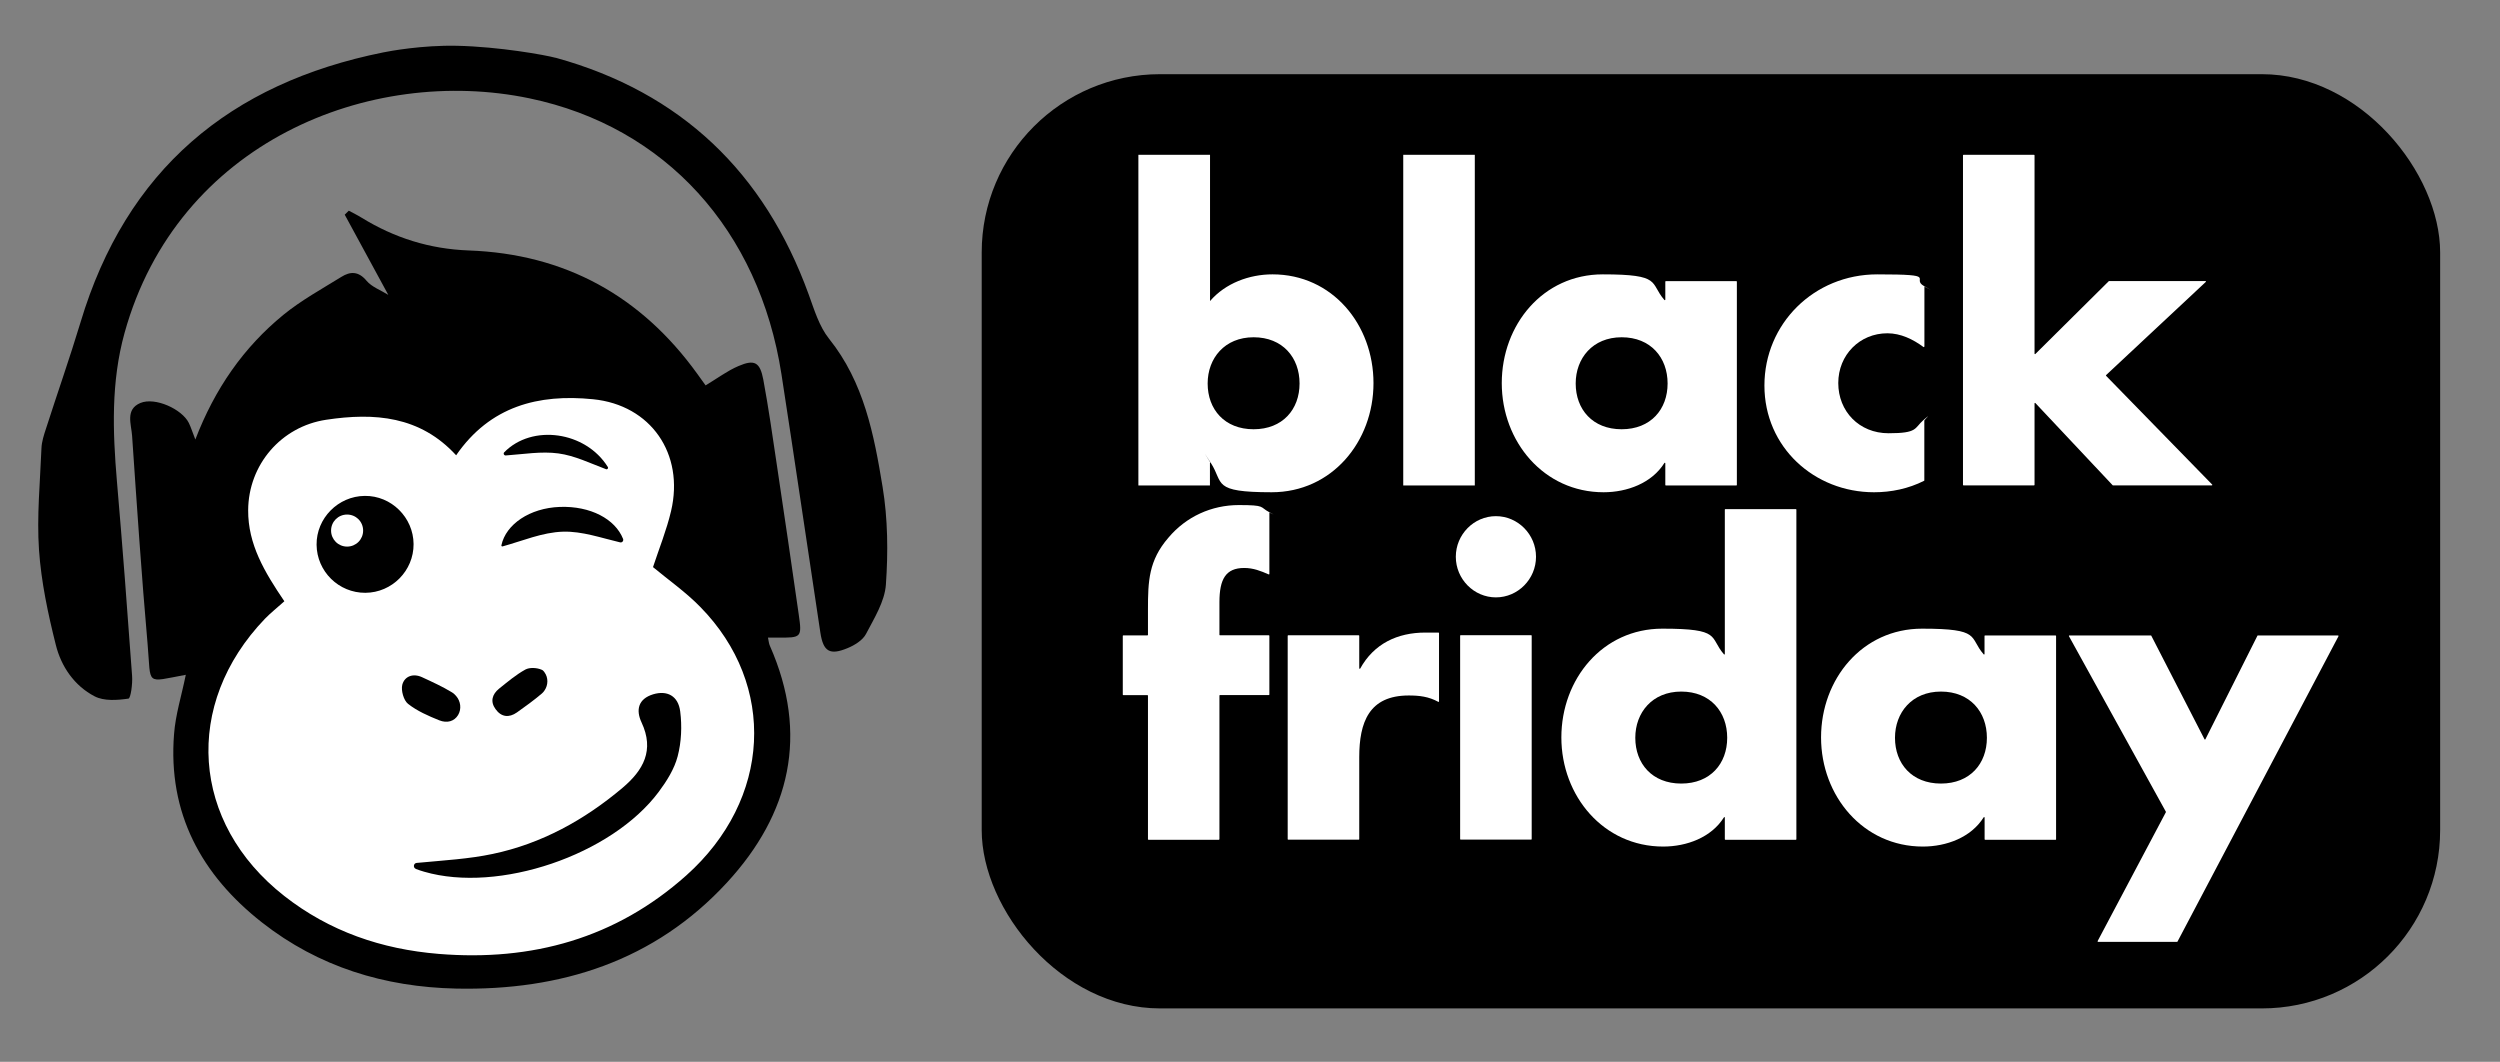 <?xml version="1.0" encoding="UTF-8"?>
<svg xmlns="http://www.w3.org/2000/svg" version="1.1" viewBox="0 0 2948.7 1252.4">
  <rect x="0" y="0" width="2948.7" height="1252.4" fill="#808080" stroke="none"/>
  <!-- Generator: Adobe Illustrator 29.0.0, SVG Export Plug-In . SVG Version: 2.1.0 Build 186)  -->
  <defs>
    <style>
      .st0, .st1 {
        fill: #111;
      }

      .st1, .st2 {
        display: none;
      }

      .st3, .st4 {
        fill: #fff;
      }

      .st4 {
        stroke: #fff;
        stroke-miterlimit: 10;
        stroke-width: 41px;
      }
    </style>
  </defs>
  <g id="Layer_3" class="st2">
    <g>
      <g>
        <path class="st0" d="M1637.4,269.2h60.6c26.2,0,49-5.1,68.4-15.3,19.4-10.2,34.4-24.6,45.1-43.3,10.7-18.7,16-40.5,16-65.6v-.5c0-25.3-5.3-47.2-16-65.9-10.7-18.7-25.7-33.2-45.1-43.5-19.4-10.3-42.2-15.5-68.4-15.5h-150.3v352.7h89.7v-103.2ZM1637.4,88.6h39.1c18.9,0,33.7,4.7,44.4,14.2,10.7,9.4,16,23.4,16,41.8v.5c0,18.3-5.3,32.2-16,41.8-10.7,9.6-25.5,14.4-44.4,14.4h-39.1v-112.7Z"/>
        <path class="st0" d="M1957.1,250.9h45.7l60.4,121.5h101l-70.4-134.7c18.2-8.1,32.8-21.3,43.7-39.4,10.9-18.1,16.4-38.5,16.4-61.1v-.5c0-24.9-5.2-46.1-15.6-63.6-10.4-17.4-25.6-30.7-45.5-39.8-19.9-9.1-44.1-13.7-72.6-13.7h-152.8v352.7h89.7v-121.5ZM1957.1,87.4h52.6c15.8,0,28.5,4.5,38.1,13.4,9.6,9,14.4,20.9,14.4,35.7v.5c0,14.8-4.7,26.7-14.1,35.6-9.4,8.9-22,13.3-38,13.3h-53v-98.5Z"/>
        <polygon class="st0" points="2440.6 300.3 2288.6 300.3 2288.6 228.9 2431.6 228.9 2431.6 161.4 2288.6 161.4 2288.6 91.8 2440.6 91.8 2440.6 19.7 2198.8 19.7 2198.8 372.4 2440.6 372.4 2440.6 300.3"/>
        <polygon class="st0" points="2573.1 372.4 2662.8 372.4 2662.8 91.8 2759.8 91.8 2759.8 19.7 2475.8 19.7 2475.8 91.8 2573.1 91.8 2573.1 372.4"/>
        <path class="st0" d="M2648.2,473.2l.8-71.2h-54.2v118.2c0,5.7,7.2,8.3,10.8,3.9l42.6-50.9Z"/>
        <polygon class="st0" points="1410.1 473.2 1410.1 854.1 1664.6 854.1 1664.6 776.2 1507 776.2 1507 473.2 1410.1 473.2"/>
        <path class="st0" d="M1934.9,473.2h-118.8l-128.3,380.9h101.9l23.7-83.4h124.1l23.8,83.4h101.9l-128.3-380.9ZM1833.3,700.7l41.1-144.7h1.8l41.3,144.7h-84.2Z"/>
        <path class="st0" d="M2175.9,600.5c7-17.3,17-30.7,30-40,12.9-9.3,28.2-14,45.8-14s27.9,2.9,38.8,8.7c10.9,5.8,19.7,13.8,26.3,23.9,6.6,10.1,11,21.9,13.1,35.2l.5,3.7h93.4l-.3-2.4c-1.1-28.5-8.9-54-23.6-76.6-14.7-22.5-34.8-40.3-60.2-53.3-25.4-13-54.8-19.5-88-19.5s-70.6,7.8-98.3,23.4c-27.7,15.6-49.1,38.1-64.3,67.4-15.1,29.4-22.7,64.8-22.7,106.1v.3c0,41.4,7.5,76.8,22.6,106.2,15,29.5,36.4,52,64.1,67.7,27.7,15.7,60.6,23.5,98.6,23.5s62.3-6.5,87.8-19.5c25.4-13,45.6-30.8,60.5-53.2,14.9-22.4,22.9-47.8,24.2-76.2v-2.9h-93.2l-.5,2.6c-2.3,14.3-7,26.5-14,36.8-7,10.3-16,18.2-26.9,23.8-10.9,5.5-23.4,8.3-37.5,8.3s-32.9-4.7-45.9-14c-13-9.3-23.1-22.8-30.1-40.4-7-17.6-10.6-38.6-10.6-63.1v-.3c0-24.3,3.5-45.1,10.6-62.4Z"/>
        <polygon class="st0" points="2566.3 746.3 2599.1 703.9 2694.1 854.1 2808.1 854.1 2669.9 641.6 2800.5 473.2 2696.5 473.2 2568.4 640.5 2566.3 640.5 2566.3 473.2 2469.5 473.2 2469.5 854.1 2566.3 854.1 2566.3 746.3"/>
        <polygon class="st0" points="610.7 1366.5 723.8 1366.5 723.8 1200.7 896.1 1200.7 896.1 1114.1 723.8 1114.1 723.8 1012.8 913.3 1012.8 913.3 921.9 610.7 921.9 610.7 1366.5"/>
        <path class="st0" d="M1304,1147.1c13.8-22.8,20.6-48.5,20.6-77v-.6c0-31.4-6.6-58.1-19.7-80.1-13.2-22-32.3-38.7-57.3-50.2-25.1-11.5-55.6-17.3-91.5-17.3h-192.6v444.6h113.1v-153.1h57.6l76.1,153.1h127.3l-88.7-169.8c23-10.3,41.4-26.8,55.1-49.6ZM1209.1,1069.8c0,18.7-5.9,33.6-17.7,44.8-11.8,11.2-27.8,16.8-47.9,16.8h-66.9v-124.2h66.2c19.9,0,35.9,5.6,48.1,16.9,12.1,11.3,18.2,26.3,18.2,45v.6Z"/>
        <rect class="st0" x="1381.4" y="921.9" width="113.1" height="444.6"/>
        <path class="st0" d="M1857.4,947.1c-31.8-16.8-70.1-25.3-114.6-25.3h-180.9v444.6h180.9c44.8,0,83-8.9,114.8-26.7,31.7-17.8,56-43.4,72.9-77,16.8-33.6,25.3-74,25.3-121.3v-.6c0-47.2-8.4-87.2-25.3-119.7-16.8-32.6-41.2-57.3-73-74.1ZM1840.5,1141.9c0,29.6-4.3,54.2-12.8,74-8.5,19.7-21.2,34.6-38,44.5-16.8,10-37.5,14.9-61.9,14.9h-52.7v-262.2h52.7c23.6,0,43.9,4.9,60.9,14.6,16.9,9.8,29.8,24.2,38.7,43.3,8.8,19.1,13.3,42.5,13.3,70.3v.6Z"/>
        <path class="st0" d="M2218.2,921.9h-104.1l-149.8,444.6h118.9l27.7-97.4h144.8l27.8,97.4h118.9l-149.8-444.6h-34.5ZM2134.2,1187.5l48-168.9h2.2l48.2,168.9h-98.3Z"/>
        <polygon class="st0" points="2566.4 1106.7 2564 1106.7 2475.8 921.9 2355.3 921.9 2508.5 1214 2508.5 1366.5 2621.6 1366.5 2621.6 1214 2775 921.9 2654.2 921.9 2566.4 1106.7"/>
      </g>
      <g>
        <path class="st0" d="M1364.8,370.8c10.7-16.3,18.9-29.5,26.5-51.5,8-29.5,11-47.6,11.8-72.8.5-16,0-31.9-1.7-47.9-5.1-50.4-5.2-100-40.8-143.6-11.2-13.8-16.3-31.9-22.1-48.5-46.7-132.6-128.6-222.3-277.1-266.6-12.6-3.7-66.9-15.2-117.6-18.6-41.7-2.8-81.3,1.8-88.7,2.7-185.6,23.9-314.4,110.3-377.1,270-14.7,37.4-31.4,74.1-46.9,111.2-2.8,6.7-5.9,13.7-6.5,20.8-3.5,36.1-9.3,72.3-8.3,108.4,1,34.1,7.5,68.5,15.1,102.1,5.3,23.4,20.1,44.8,43.8,57.2,11,5.8,27,5.5,40.4,4.4,2.8-.2,5.9-15.6,5.6-24-2.2-69.5-4.7-139-8-208.5-2.5-53.4-2-106.2,16.9-157.6,73.3-200.1,308-271.2,497.6-226.2,161.4,38.3,241,153,260.1,307.6,11.4,92.6,11.1,184.7,22.2,277.3,2.5,20.5,10.1,25,31.9,18.2,8.5-2.7,18.4-7.5,22.7-13.9Z"/>
        <path class="st0" d="M1161.5,361.8c-2.3-.8,96.8-125,27.5-243.1-61.3-104.6-159.5-144.4-275.3-148.7-47.1-1.7-89.5-15.1-129.1-39.5-4.7-2.9-9.6-5.3-14.5-8-.5-.3-1.1-.2-1.5.2-1.7,1.7-1.9,1.9-3.6,3.5-.4.4-.5,1-.2,1.5,16.4,30.1,32.7,60.2,49.8,91.8.6,1.1-.6,2.3-1.7,1.7-8.1-4.5-10.9-7.1-52.7-19.3-137.9-40.3-187.4,70.4-206.4,145.7-27.3,108.1-3.9,405.1-3.9,405.1,3.4,107.2-2.1,208.7,71,266.1,68.4,53.6,188.9,59.2,274.8,61.1,126.1,2.7,348.4-33.3,421.2-179.3,54.2-108.7,51.1-266.6-155.4-338.9ZM1175.6,722.8c-84.9,75.7-186,103.7-298.2,94.4-68.6-5.7-131.5-27.1-186-69.9-112.3-88-122-230.8-23.2-333.8,6.8-7.1,14.6-13.2,22.7-20.4.5-.4.6-1.1.2-1.6-23.9-35.2-43.2-68.1-43-108.8.3-54.8,39.7-100.8,93.9-108.9,57.8-8.7,112.1-4.6,155.5,41.7.5.6,1.5.5,1.9-.1,40.8-58.1,98.8-72.8,164-66.2,69.6,7,110.2,65.8,93.9,134.7-4.4,18.9-25.9,52.1-37.4,75.8-3.9,8-1.2,17.7,6.2,22.6,20,13.2,48.3,27.5,62.5,42,92.5,94.1,89.6,207-13,298.5Z"/>
        <path class="st0" d="M1135.9,504.5c-18.1,5.5-21,18.9-14,33.9,15.7,33.5,2.1,57.6-22.9,78.7-45.9,38.8-97.6,67.3-156.5,79.7-28.5,6-57.9,7.6-91.6,10.9-3.9.4-4.6,5.7-1,7.1,3.8,1.4,7,2.5,10.2,3.4,89.5,26,225.6-20,282.4-96.3,9.6-12.9,18.8-27.5,22.8-42.8,4.5-17.1,5.3-36.3,3.1-53.9-2.4-18.9-16-25.7-32.6-20.7Z"/>
        <path class="st0" d="M847.2,323.6c-.2-32-26.9-58.4-58.8-58-32,.3-58.3,27-58,58.9.3,32.2,26.7,58.1,58.8,57.9,32.1-.2,58.3-26.7,58-58.7Z"/>
        <path class="st0" d="M954.4,326.5c23.7-6.5,48.1-17.1,72.9-17.8,23-.7,46.4,7.7,68.8,12.9,2.4.5,4.5-1.9,3.6-4.2-9.5-23.9-39.2-39.8-76.2-38.5-36.3,1.3-64.9,20.9-70.4,46.2-.2.9.5,1.6,1.4,1.4Z"/>
        <path class="st0" d="M977.4,523c10.9-7.7,21.8-15.6,32-24.2,1.2-1.1,2.3-2.3,3.3-3.7,5-7.1,5.3-16.8,0-23.8-1.1-1.4-2.2-2.5-3.6-3-6-2.6-15.3-3.2-20.8-.2-12.1,6.7-22.9,15.9-33.8,24.6-8.8,7.1-11.5,16.4-4.5,26.2,7.4,10.2,17.2,11.4,27.5,4.2Z"/>
        <path class="st0" d="M893.2,523.6c4.4-7.2,3.1-16.4-2.4-22.7-1.3-1.5-2.7-2.8-4.4-3.9-11.5-7-23.8-12.7-36-18.3-10.6-4.9-20.7-1.2-23.4,8.9-1.8,6.7,1.6,18.6,6.8,22.7,10.9,8.5,24.1,14.3,37.1,19.5,9.3,3.7,17.8,1.2,22.3-6.3Z"/>
        <path class="st0" d="M958.3,217c21.5-1.6,42.8-5.2,63.3-2.5,19.7,2.6,38.4,12,57.4,19,1.6.6,3.1-1.2,2.2-2.7-26.8-43.1-91.2-52-124.8-17.7-1.5,1.5-.3,4,1.9,3.8Z"/>
        <path class="st0" d="M1247.1,67.7h0c-15.7,1.1-27.6,14.8-26.5,30.5l19.1,272.1c1.1,15.7,14.8,27.6,30.5,26.5h0c15.7-1.1,27.6-14.8,24.6-30.5l-19.1-272.1c.8-15.7-12.8-27.6-28.6-26.5Z"/>
        <path class="st1" d="M847.2,323.6c-.2-32-26.9-58.4-58.8-58-32,.3-58.3,27-58,58.9.3,32.2,26.7,58.1,58.8,57.9,32.1-.2,58.3-26.7,58-58.7ZM767.2,326.6c-10.7,0-19.3-8.6-19.3-19.3s8.6-19.3,19.3-19.3,19.3,8.6,19.3,19.3-8.6,19.3-19.3,19.3Z"/>
      </g>
    </g>
  </g>
  <g id="Layer_5_copy" class="st2">
    <path class="st4" d="M1010.4,574.2c-9.5-58.3-21.2-114.6-59.8-162.8-5.6-7-9.7-18.7-13.7-30-.8-2.3-1.6-4.6-2.5-6.9-48.5-133.4-140.9-219.8-274.7-256.7h0c-12.7-3.5-61.4-12.2-106.5-13.2-39.8-.8-76.3,6.4-80.7,7.3-169.3,34.1-279.5,132.5-327.5,292.4-6.7,22.3-14.2,45-21.5,66.9-4.3,13-8.8,26.5-13.1,39.9h0c-2.5,7.6-5.5,16.9-6,27.5-.4,8.6-.9,17.5-1.4,26.1-1.5,26-3,52.8-1.1,79.9,2.5,36.3,10.4,71.3,17.7,100.7,7.7,31,27.2,56.6,53.6,70.3,10,5.2,20.9,6.8,31.3,6.8,7,0,13.8-.7,19.9-1.6h0c3.4-.5,9.8-2.1,15.6-7.5-.6,4.3-1.2,8.6-1.5,13-3.5,43.8,3.8,84.7,21.8,121.6,16.7,34.4,42.9,65.8,77.8,93.2,59.4,46.6,131.1,71.1,212.9,72.9,3.9,0,7.7.1,11.5.1,49.4,0,95.3-7,136.8-20.8,69-13.6,121.2-43,156-87.8,17.2-22.3,28.5-46.2,35.6-70,10.9-20.6,18.5-41.8,22.7-63.4,6.8-35,4.9-71.1-5.8-107.7,1.8,1.6,3.9,3.1,6.2,4.4,17.9,10.1,36.9,2.2,44.1-.7,10.7-4.4,25.1-12.8,32.7-27.1,1.2-2.3,2.5-4.7,3.8-7,8.5-15.7,18.1-33.5,19.6-54.1,2.7-39.1,1.6-73.5-3.6-105.2ZM826,430.6c-5.3,2.3-10.2,4.9-14.9,7.7-61.7-80.4-144.3-123-245.6-126.7-34-1.2-64.9-10.7-94.5-28.9-3.7-2.3-7.2-4.2-10.4-5.8-1.3-.7-2.5-1.3-3.8-2l-18.3-10-15.3,14.9q-1.9,1.8-4,3.9l-14.9,14.9,10.1,18.5c4.1,7.4,8.1,14.9,12.2,22.4-1.9.9-3.8,2-5.7,3.1-4.4,2.7-8.9,5.4-13.3,8.1-16.1,9.7-32.7,19.7-48.2,32.3-31.7,25.9-57.1,56.6-77.1,93.2-3.5-2.1-7.2-4.1-11.2-5.8-7.6-3.2-20.5-7.4-34.3-6.2,1.6-11.4,3.8-22.5,6.9-33.6,50.3-181.5,231.5-247.2,376.4-217,110.7,23.1,191.6,100.9,223,211.7-7.4,1.1-13.6,3.8-16.9,5.2Z"/>
    <path class="st4" d="M301.3,314.5l-55,107-9.6,42.8,42.9,24.5,68.4-83.2s72.4-54.5,77.3-57.5c4.9-3,211-12.9,211-12.9l113,77.2s42.6,22.9,46.6,24.9c4,2,30.1-6.8,30.1-6.8l4.6-41.2-19.8-58.1-105.5-103-135.3-21.7h-161.2l-107.4,107.9Z"/>
  </g>
  <g id="Layer_7" class="st2">
    <path class="st3" d="M314.2,501.9l-29.8,162.2v82.8s-190.4,299.6,276.7,387.3c0,0,324.3-32.3,351.1-269.1,0,0-7.4-152-83.3-199.6,0,0,81.2-302.5-258.9-241s-255.9,77.4-255.9,77.4Z"/>
  </g>
  <g id="Layer_5">
    <path class="st3" d="M367.6,458.5l-108.8,71.2s-11,79.4-12.3,86.9c-1.4,7.5-.6,90.7-.6,90.7l-15.1,116.7s-45.9,269.3,224.5,302.7,335.4-44.6,335.4-44.6l102.7-134.9,17.1-82.1s-18.6-84.9-20.9-89c-2.4-4.1-40.7-87.6-40.7-87.6l-11.6-99.9-78-141-279.3-69.1-89.3,24.6-23,55.4Z"/>
    <g>
      <path d="M655.4,68.1c148,40.9,246.2,135.4,298.4,279.1,6.6,18.1,12.4,37.8,24.1,52.4,41.2,51.4,53,113.1,63.1,174.7,6.2,37.7,6.6,77,3.9,115.2-1.4,20-13.8,39.7-23.5,58.3-3.9,7.4-13.4,13.2-21.6,16.6-21.1,8.8-28.8,4.2-32.2-18.3-15.4-101.6-30.2-203.3-45.9-304.8-26.3-169.5-136.7-291.8-297.1-325.3-188.4-39.3-415.3,51.8-477.7,276.7-16,57.8-14,116.1-9,174.9,6.6,76.5,12.4,153.1,17.9,229.6.7,9.2-1.6,26.4-4.3,26.8-13.1,1.9-28.8,3.1-39.9-2.7-23.9-12.4-39.5-35.2-45.8-60.8-9.2-36.6-17.2-74.2-19.8-111.8-2.7-39.8,1.3-80,2.9-120,.3-7.8,2.9-15.7,5.4-23.3,13.4-41.8,28-83.2,40.7-125.3C148.8,200.6,271,98.2,452.1,61.8c7.2-1.5,45.9-8.7,86.9-7.8,49.9,1.1,103.9,10.8,116.4,14.2Z"/>
      <path d="M219.2,795.9c-48.5,8.9-40.8,13.2-45.1-36.1-7.2-81.8-12.7-163.8-18.3-245.8-.9-13.6-8.3-31.1,9.8-38.7,17.3-7.2,49,7.2,57.1,23.5,2.6,5.3,4.3,11,7.7,19.6,22.9-59.7,56.8-108.6,103.9-147.1,21-17.1,45.2-30.4,68.3-44.7,10.4-6.5,20.1-7,29.7,4.5,6.2,7.4,16.9,11.2,25.7,16.7-17.7-32.6-34.5-63.6-51.4-94.6,2.5-2.5,2.3-2.3,4.8-4.7,5,2.7,10.2,5.2,15,8.2,38.8,23.9,80.4,37,126.5,38.7,113.4,4.1,203.2,53.5,269.6,145.6,3.5,4.9,7,9.8,10.5,14.6.3.5,1.1.7-1.3-.7,14-8.4,26-17.5,39.4-23.2,18.9-8.1,25.3-4.5,29.2,16,6.2,33.4,11,67.1,16,100.8,8.8,58.7,17.4,117.5,25.8,176.3,3.9,27.2,3.3,27.5-25.1,27.2-3.3,0-6.6,0-11.2,0,.9,3.8,1,7.1,2.3,9.8,46.1,104.5,24,198.1-50.6,279.1-85.4,92.7-196.1,127.7-319.6,125.1-84.1-1.8-162-25.5-228.9-78-71.6-56.2-111.1-128.9-103.7-222.2,1.7-22.9,8.9-45.5,13.8-69.7ZM335.5,709.1c-8.2,7.4-16.1,13.6-23,20.7-96.8,100.9-87.3,240.7,22.7,326.9,53.4,41.9,115,62.9,182.2,68.4,109.9,9,208.9-18.3,292-92.5,100.4-89.6,107.1-224.6,16.5-316.8-17.1-17.5-37.4-31.7-55.7-46.9,7.2-21.9,16-43.6,21.3-66.1,15.9-67.5-23.8-125.1-92-131.9-64.3-6.5-121.5,8.1-161.5,66.1-42.6-46.4-96.2-50.5-153.3-41.9-53.1,8-91.7,53-92,106.7-.2,40.2,19.1,72.6,42.7,107.4Z"/>
      <path d="M490.5,1024.8c-3.5-1.3-2.9-6.6.9-7,33-3.1,61.9-4.7,89.7-10.6,57.6-12.1,108.3-40.1,153.2-78,24.5-20.7,37.8-44.3,22.4-77.1-6.9-14.7-4-27.8,13.7-33.2,16.3-4.9,29.6,1.7,31.9,20.3,2.2,17.3,1.4,36-3,52.8-3.9,15-12.9,29.3-22.3,41.9-55.6,74.7-188.9,119.8-276.6,94.3-3.1-.9-6.3-1.9-10-3.3Z"/>
      <path d="M430.2,584.9c-31.4.3-57.1,26.4-56.8,57.6.3,31.5,26.1,56.9,57.6,56.7,31.4-.2,57-26.1,56.8-57.5-.2-31.4-26.3-57.2-57.6-56.8ZM409.4,644.7c-10.4,0-18.9-8.4-18.9-18.9s8.4-18.9,18.9-18.9,18.9,8.4,18.9,18.9-8.4,18.9-18.9,18.9Z"/>
      <path d="M592.8,644.5c-.9.2-1.6-.5-1.4-1.4,5.3-24.7,33.4-43.9,68.9-45.2,36.2-1.3,65.3,14.3,74.6,37.7.9,2.3-1.1,4.7-3.5,4.1-21.9-5.1-44.8-13.3-67.3-12.6-24.3.7-48.1,11-71.4,17.4Z"/>
      <path d="M642.1,792.8c4.8,6.4,4.6,15.3,0,21.8-.9,1.3-1.9,2.5-3,3.4-9.4,8-19.4,15.2-29.4,22.3-9.4,6.6-18.5,5.5-25.2-3.9-6.5-8.9-4-17.5,4.1-24.1,10-8,20-16.5,31.1-22.6,5-2.7,13.6-2.2,19.1.2,1.3.5,2.4,1.5,3.3,2.8Z"/>
      <path d="M537.9,820.8c5.5,6.3,6.7,15.4,2.4,22.6-4.5,7.4-12.9,9.9-22.2,6.2-12.9-5.2-26-10.9-36.8-19.4-5.2-4.1-8.5-15.9-6.8-22.6,2.7-10,12.7-13.7,23.2-8.9,12.1,5.6,24.4,11.2,35.7,18.1,1.7,1.1,3.1,2.4,4.4,3.9Z"/>
      <path d="M594.7,533.5c32.8-33.6,96-24.9,122.2,17.3.9,1.5-.5,3.2-2.1,2.6-18.5-6.9-36.9-16-56.2-18.6-20.1-2.7-40.9.9-62,2.4-2.1.2-3.3-2.3-1.9-3.7Z"/>
    </g>
  </g>
  <g id="Layer_8">
    <rect x="1157.9" y="87.5" width="1720.2" height="1101.9" rx="210.3" ry="210.3"/>
    <g>
      <path class="st3" d="M1342.8,182.6h84.4v172.5c18.1-21.1,46.4-31.5,73.7-31.5,70.5,0,119.1,59.2,119.1,128.3s-49.1,128.7-120.1,128.7-56.3-10.7-71.7-34.5-.3-.3-.5-.3h-.6s0,26.8,0,26.8h-84.4V182.6ZM1424.4,452.3c0,30.5,19.9,54,54.2,54s54.2-23.5,54.2-54-19.9-54.5-54.2-54.5-54.2,24.9-54.2,54.5Z"/>
      <path class="st3" d="M1739.5,572.6h-84.4V182.6h84.4v390Z"/>
      <path class="st3" d="M2048,572.6h-83.2c-.3,0-.6-.3-.6-.6v-25.6c0-.3-.3-.6-.6-.6h0c-.2,0-.4.1-.5.3-14.9,23.8-44,34.5-71.7,34.5-70.5,0-120.1-59.7-120.1-128.7s48.7-128.3,119.1-128.3,55,9.9,72.7,30.2c.4.4,1.1.2,1.1-.4v-21.2c0-.3.3-.6.6-.6h83.2c.3,0,.6.3.6.6v239.8c0,.3-.3.6-.6.6ZM1858.5,452.3c0,30.5,19.9,54,54.2,54s54.2-23.5,54.2-54-19.9-54.5-54.2-54.5-54.2,24.9-54.2,54.5Z"/>
      <path class="st3" d="M2269.6,408.8c0,.5-.5.8-.9.5-12.3-9.1-26.8-16.2-42.6-16.2-32.5,0-57.9,25.4-57.9,58.7s24.6,59.2,59.3,59.2,30.1-5.8,41.2-15.6,1,0,1,.5v70.7c0,.2-.1.4-.3.5-18.5,9.3-38.7,13.5-59,13.5-70.5,0-129.3-53.1-129.3-125.9s58.4-131.1,133.1-131.1,38.7,4.6,55.3,13.9.3.3.3.5v70.8Z"/>
      <path class="st3" d="M2400.7,417.5l86.5-85.8c.1-.1.3-.2.4-.2h113.7c.5,0,.8.7.4,1l-117.6,109.9c-.2.2-.3.6,0,.9l125.1,128.2c.4.4.1,1-.4,1h-116.6c-.2,0-.3,0-.4-.2l-91.1-96.9c-.4-.4-1-.1-1,.4v96.1c0,.3-.3.6-.6.6h-83.2c-.3,0-.6-.3-.6-.6V183.2c0-.3.3-.6.6-.6h83.2c.3,0,.6.3.6.6v233.9c0,.5.6.8,1,.4Z"/>
      <path class="st3" d="M1437.8,990.5h-83.2c-.3,0-.6-.3-.6-.6v-169.4c0-.3-.3-.6-.6-.6h-28.5c-.3,0-.6-.3-.6-.6v-69.3c0-.3.3-.6.6-.6h28.5c.3,0,.6-.3.6-.6v-30c0-33.4.9-57.8,24.1-84.6,20.9-24.9,51-38.5,83-38.5s24.4,2.3,35.8,8.3.3.3.3.5v72.5c0,.4-.4.7-.8.5-9.4-4.1-18-7.6-28.9-7.6-21.8,0-29.2,13.2-29.2,40.4v38.4c0,.3.3.6.6.6h57.7c.3,0,.6.3.6.6v69.3c0,.3-.3.6-.6.6h-57.7c-.3,0-.6.3-.6.6v169.4c0,.3-.3.6-.6.6Z"/>
      <path class="st3" d="M1603.8,788.9h0c.2,0,.4-.1.5-.3,16.2-29.4,44-42.5,76.8-42.5h15.6c.3,0,.6.3.6.6v80.6c0,.5-.5.7-.9.5-11.3-6.2-22.2-7.5-34.8-7.5-46.8,0-58.4,31.5-58.4,72.8v96.7c0,.3-.3.6-.6.6h-83.2c-.3,0-.6-.3-.6-.6v-239.9c0-.3.3-.6.6-.6h83.2c.3,0,.6.3.6.6v38.3c0,.3.3.6.6.6Z"/>
      <path class="st3" d="M1811.7,656.7c0,26.3-21.3,47.9-47.3,47.9s-47.3-21.6-47.3-47.9,21.3-47.9,47.3-47.9,47.3,21.6,47.3,47.9ZM1806,990.3h-83.2c-.3,0-.6-.3-.6-.6v-239.9c0-.3.3-.6.6-.6h83.2c.3,0,.6.3.6.6v239.9c0,.3-.3.6-.6.6Z"/>
      <path class="st3" d="M2033.9,963.7h0c-.2,0-.4.1-.5.3-14.9,23.8-44,34.5-71.7,34.5-70.5,0-120.1-59.7-120.1-128.7s48.7-128.3,119.1-128.3,55,9.9,72.7,30.3c.4.4,1,.1,1-.4v-170.3c0-.3.3-.6.6-.6h83.2c.3,0,.6.3.6.6v388.8c0,.3-.3.6-.6.6h-83.2c-.3,0-.6-.3-.6-.6v-25.6c0-.3-.3-.6-.6-.6ZM1928.8,870.2c0,30.5,19.9,54,54.2,54s54.2-23.5,54.2-54-19.9-54.5-54.2-54.5-54.2,24.9-54.2,54.5Z"/>
      <path class="st3" d="M2424.6,990.5h-83.2c-.3,0-.6-.3-.6-.6v-25.6c0-.3-.3-.6-.6-.6h0c-.2,0-.4.1-.5.3-14.9,23.8-44,34.5-71.7,34.5-70.5,0-120.1-59.7-120.1-128.7s48.7-128.3,119.1-128.3,55,9.9,72.7,30.3c.4.4,1,.1,1-.4v-21.3c0-.3.3-.6.6-.6h83.2c.3,0,.6.3.6.6v239.9c0,.3-.3.6-.6.6ZM2235.1,870.2c0,30.5,19.9,54,54.2,54s54.2-23.5,54.2-54-19.9-54.5-54.2-54.5-54.2,24.9-54.2,54.5Z"/>
      <path class="st3" d="M2440.9,749.5h96c.2,0,.4.1.5.3l62.8,122.2c.2.4.8.4,1,0l61.4-122.2c0-.2.3-.3.5-.3h94.6c.4,0,.7.5.5.9l-189.9,360.2c-.1.2-.3.3-.5.3h-93.2c-.4,0-.7-.5-.5-.9l80.5-152c0-.2,0-.4,0-.6l-114.3-207c-.2-.4,0-.9.5-.9Z"/>
    </g>
  </g>
  <g id="Layer_6" class="st2">
    <g>
      <path d="M1155.9,156.6h75.7c7.3,0,13.3,5.9,13.3,13.1v145.3c0,.7.8,1,1.3.5,21.9-24.1,55.5-35.8,88-35.8,85.4,0,144.4,70.1,144.4,151.9s-59.5,152.4-145.5,152.4-68.3-12.7-86.9-40.9c-.1-.2-.4-.3-.6-.3h0c-.4,0-.7.3-.7.7v17.8c0,7.3-5.9,13.1-13.3,13.1h-75.7c-7.3,0-13.3-5.9-13.3-13.1V169.8c0-7.3,5.9-13.1,13.3-13.1ZM1241.5,432.2c0,36.2,24.2,64,65.7,64s65.7-27.8,65.7-64-24.2-64.5-65.7-64.5-65.7,29.5-65.7,64.5Z"/>
      <path d="M1620.6,574.6h-80.9c-5.9,0-10.7-4.7-10.7-10.6V167.2c0-5.8,4.8-10.6,10.7-10.6h80.9c5.9,0,10.7,4.7,10.7,10.6v396.9c0,5.8-4.8,10.6-10.7,10.6Z"/>
      <path d="M2001.6,574.6h-77.9c-6.7,0-12.2-5.4-12.2-12.1v-18.9c0-.4-.3-.7-.7-.7h0c-.2,0-.5.1-.6.3-18,28.1-53.3,40.8-86.9,40.8-85.4,0-145.5-70.7-145.5-152.4s59-151.9,144.4-151.9,66.6,11.8,88,35.8c.4.5,1.3.2,1.3-.5v-13.8c0-6.7,5.5-12.1,12.2-12.1h77.9c6.7,0,12.2,5.4,12.2,12.1v261.3c0,6.7-5.5,12.1-12.2,12.1ZM1783.5,432.2c0,36.2,24.2,64,65.7,64s65.7-27.8,65.7-64-24.2-64.5-65.7-64.5-65.7,29.5-65.7,64.5Z"/>
      <path d="M2289.6,361.7c0,8.4-9,14-16.6,10-11.1-5.8-23.3-9.6-36.2-9.6-39.3,0-70.2,30-70.2,69.5s29.8,70.1,71.9,70.1,23.7-3,34.6-8.3,16.5,1.6,16.5,10v57.4c0,4.5-2.7,8.5-6.9,10.3-20.6,8.9-42.8,13-65,13-85.4,0-156.7-62.9-156.7-149.1s70.8-155.2,161.2-155.2,42.2,4.5,60.9,13.4c3.9,1.9,6.5,5.8,6.5,10.2v58.4Z"/>
      <path d="M2456.5,391l101.4-98.3c2.3-2.2,5.4-3.5,8.6-3.5h103.3c11.2,0,16.6,13.6,8.3,21.2l-120.7,110.2c-.3.3-.3.7,0,1l132.1,132.3c7.7,7.7,2.2,20.8-8.8,20.8h-108.5c-3.4,0-6.6-1.4-8.9-3.8l-106.9-111.2c-.4-.5-1.2-.1-1.2.5v102.3c0,6.7-5.5,12.2-12.3,12.2h-77.6c-6.8,0-12.3-5.5-12.3-12.2V174.2c0-9.7,7.9-17.6,17.7-17.6h66.8c9.8,0,17.7,7.9,17.7,17.6v216.3c0,.6.8.9,1.2.5Z"/>
      <path d="M1249.1,1035.3h-83.9c-5.1,0-9.2-4.1-9.2-9.1v-149.1h-26.8c-5.1,0-9.2-4.1-9.2-9.1v-65.3c0-5,4.1-9.1,9.2-9.1h26.8v-3.3c0-39.5,1.1-90.3,29.2-122,25.3-29.5,61.8-45.6,100.5-45.6s26.1,2.1,38.3,7.4c3.3,1.4,5.5,4.7,5.5,8.3v68.1c0,6.3-6.3,10.7-12.3,8.5-7.4-2.7-14.9-4.5-23.6-4.5-26.4,0-35.4,15.6-35.4,47.8v35.2h62.2c5.1,0,9.2,4.1,9.2,9.1v65.3c0,5-4.1,9.1-9.2,9.1h-62.2v149.1c0,5-4.1,9.1-9.2,9.1Z"/>
      <path d="M1466.9,796.6h0c.3,0,.5-.1.6-.4,19.7-34.8,53.3-50.3,93-50.3h6.6c7.2,0,13.1,5.8,13.1,13v65.3c0,8.5-8.1,14.7-16.4,12.5-8.5-2.2-17.3-2.8-26.8-2.8-56.7,0-70.8,37.3-70.8,86.2v102.2c0,7.2-5.9,13-13.1,13h-76.1c-7.2,0-13.1-5.8-13.1-13v-259.5c0-7.2,5.9-13,13.1-13h76.1c7.2,0,13.1,5.8,13.1,13v33.1c0,.4.3.7.7.7Z"/>
      <path d="M1726.8,674.7c0,31.2-25.8,56.7-57.3,56.7s-57.3-25.6-57.3-56.7,25.8-56.7,57.3-56.7,57.3,25.6,57.3,56.7Z"/>
      <path d="M1706.6,1035.3h-74.3c-7.7,0-14-6.2-14-13.8v-257.7c0-7.6,6.3-13.8,14-13.8h74.3c7.7,0,14,6.2,14,13.8v257.7c0,7.6-6.3,13.8-14,13.8Z"/>
      <path d="M2004.1,1003.5h0c-.2,0-.5.1-.6.3-18,28.1-53.3,40.8-86.9,40.8-85.4,0-145.5-70.7-145.5-152.4s59-151.9,144.4-151.9,66.6,11.8,88.1,35.9c.4.5,1.2.2,1.2-.5v-130.9c0-9.2,7.6-16.7,16.9-16.7h68.5c9.3,0,16.9,7.5,16.9,16.7v374.8c0,8.6-7,15.5-15.7,15.5h-70.8c-8.7,0-15.7-7-15.7-15.5v-15.5c0-.4-.3-.7-.7-.7ZM1876.7,892.8c0,36.2,24.2,64,65.7,64s65.7-27.8,65.7-64-24.2-64.5-65.7-64.5-65.7,29.5-65.7,64.5Z"/>
      <path d="M2472.4,1035.3h-74.6c-7.6,0-13.8-6.1-13.8-13.7v-17.3c0-.4-.3-.7-.7-.7h0c-.2,0-.5.1-.6.3-18,28.1-53.3,40.8-86.9,40.8-85.4,0-145.5-70.7-145.5-152.4s59-151.9,144.4-151.9,66.6,11.8,88.1,35.9c.4.5,1.2.2,1.2-.5v-12.2c0-7.6,6.2-13.7,13.8-13.7h74.6c7.6,0,13.8,6.1,13.8,13.7v258c0,7.6-6.2,13.7-13.8,13.7ZM2255.9,892.8c0,36.2,24.2,64,65.7,64s65.7-27.8,65.7-64-24.2-64.5-65.7-64.5-65.7,29.5-65.7,64.5Z"/>
      <path d="M2537.2,749.9h83.8c5.5,0,10.6,3,13.1,7.9l72.2,137.2c.3.5,1,.5,1.3,0l70.5-137.1c2.5-4.9,7.6-8,13.2-8h82.6c11.2,0,18.3,11.8,13,21.5l-204,376.7c-2.6,4.8-7.6,7.7-13,7.7h-81c-11.2,0-18.3-11.8-13-21.5l75.4-137.6c.1-.2.1-.5,0-.7l-126.8-224.3c-5.5-9.8,1.6-21.8,12.9-21.8Z"/>
    </g>
  </g>
</svg>